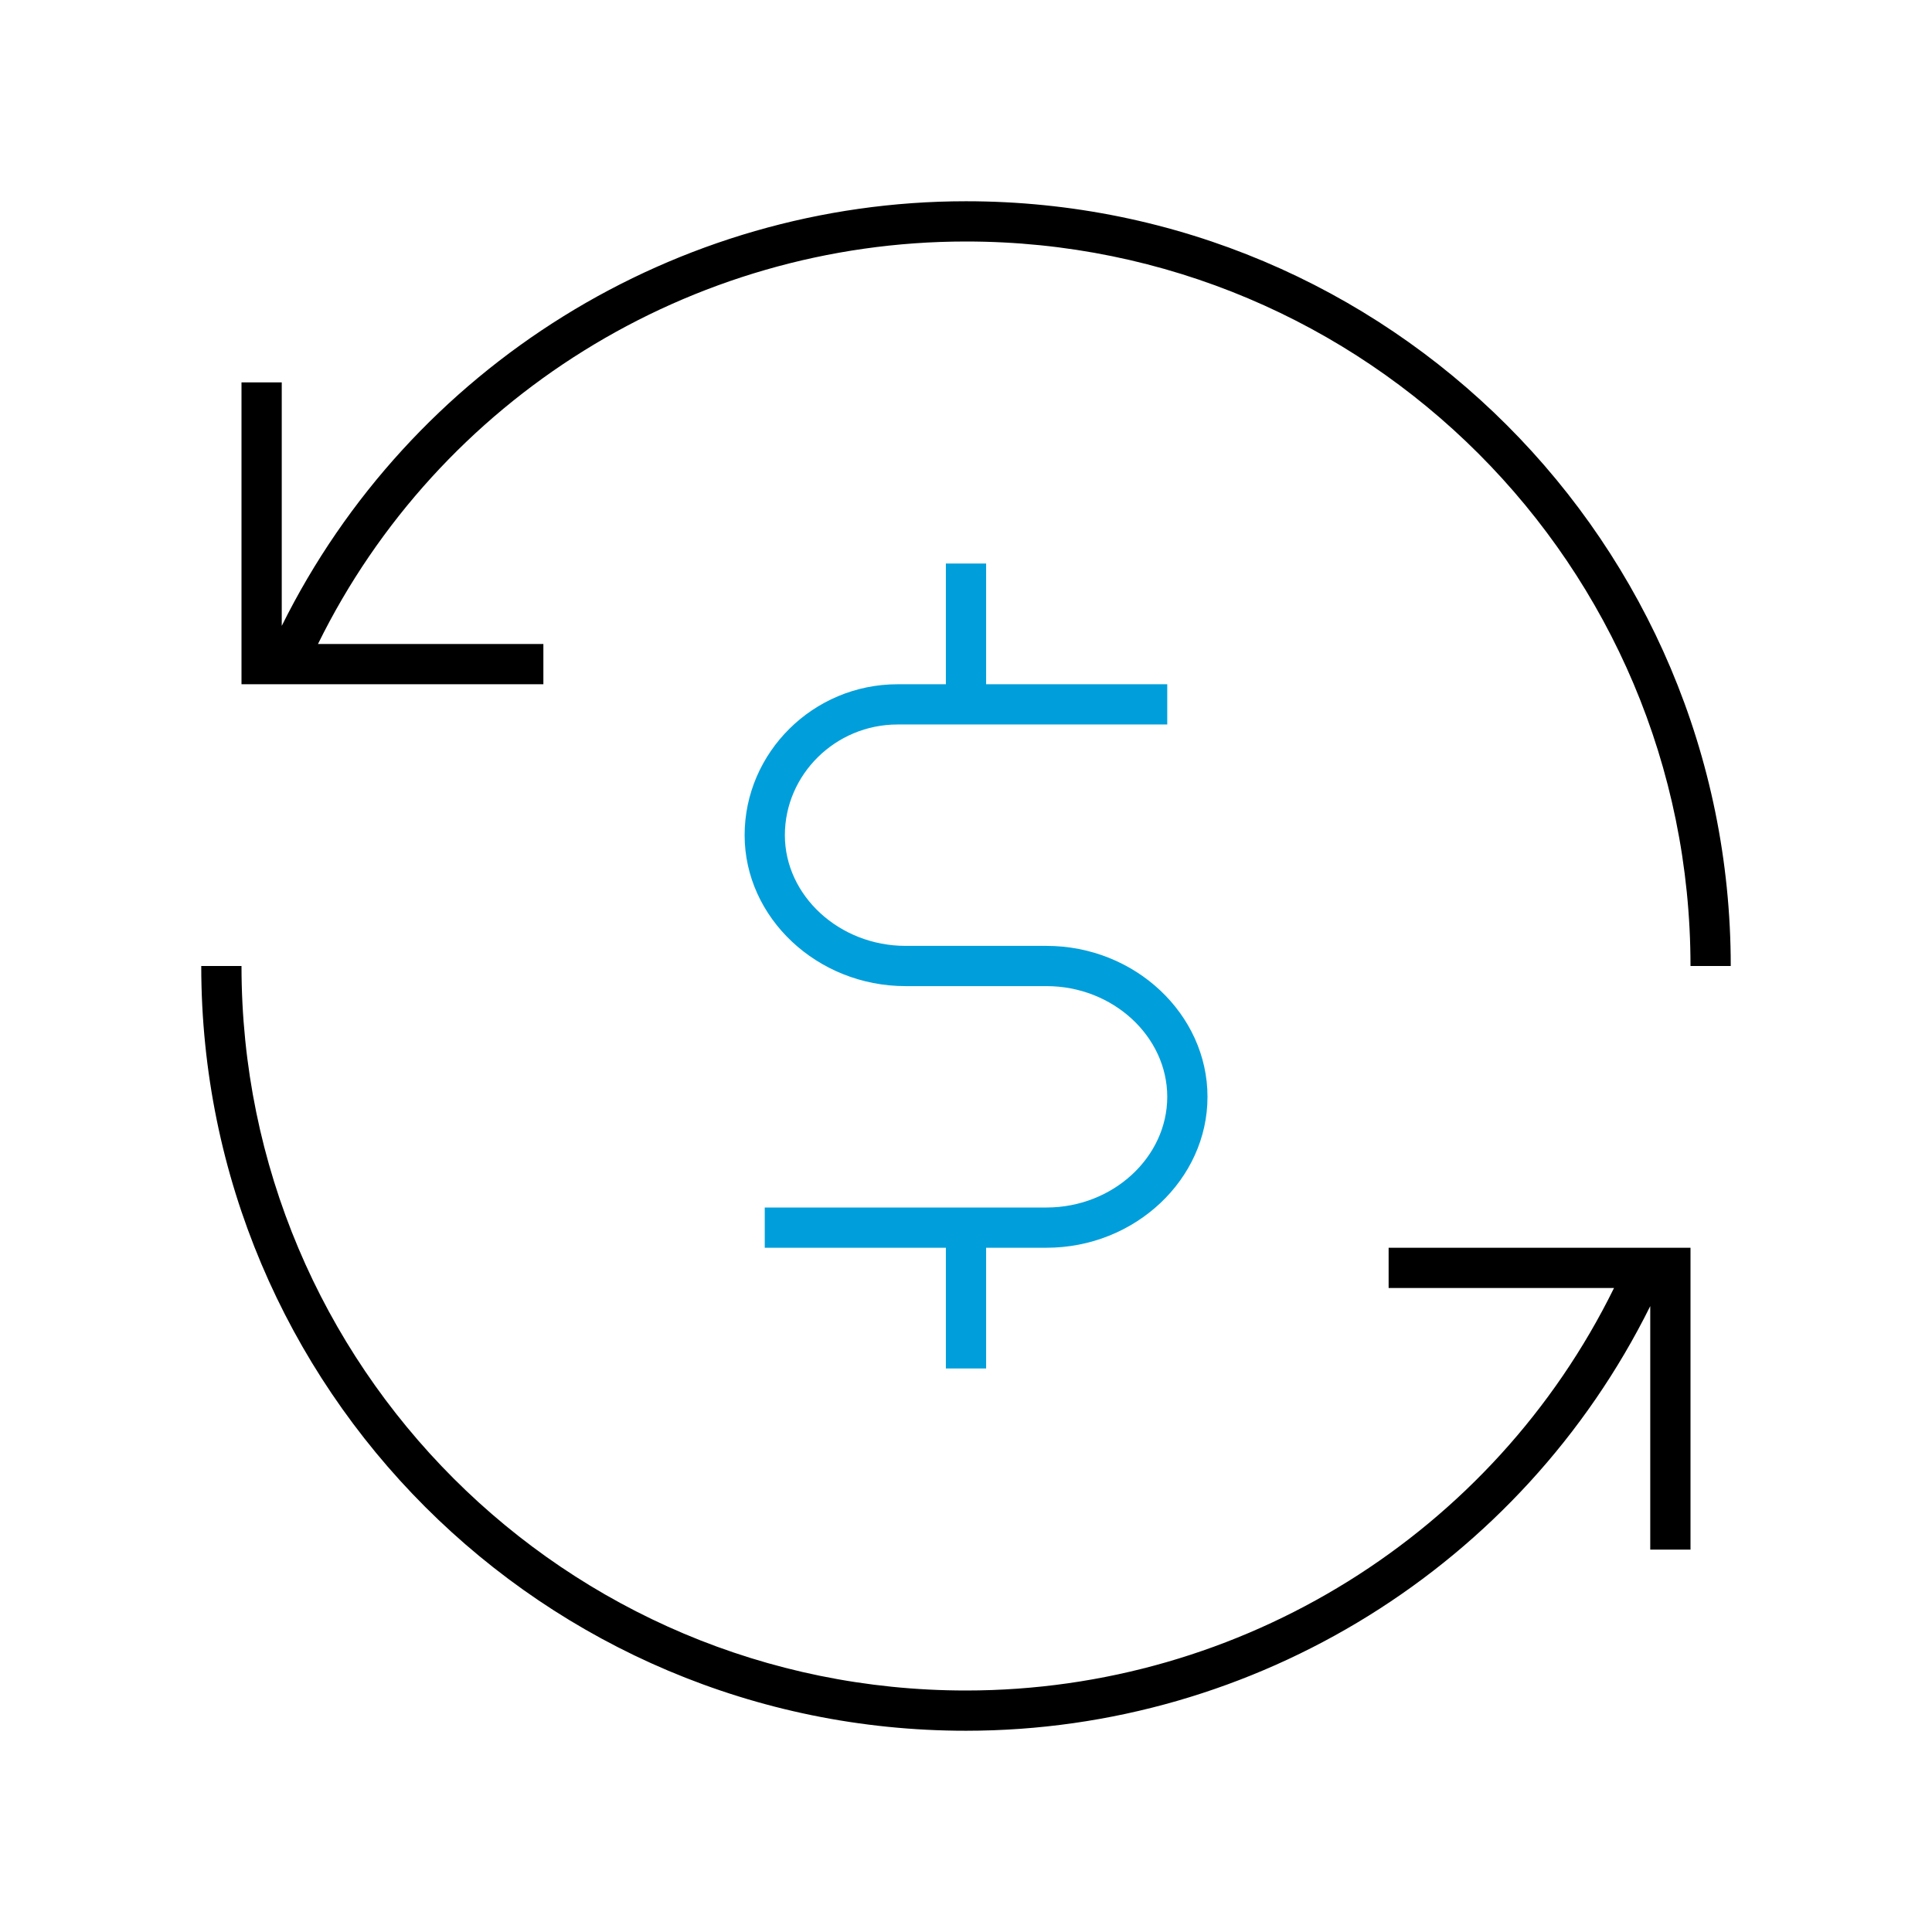 <?xml version="1.0" encoding="utf-8"?>
<!-- Generator: Adobe Illustrator 24.2.1, SVG Export Plug-In . SVG Version: 6.00 Build 0)  -->
<svg version="1.1" id="Icon__x28_Outline_x29_" xmlns="http://www.w3.org/2000/svg" xmlns:xlink="http://www.w3.org/1999/xlink"
	 x="0px" y="0px" viewBox="0 0 96 96" style="enable-background:new 0 0 96 96;" xml:space="preserve">
<style type="text/css">
	.st0{fill:#009FDB;}
</style>
<g>
	<path d="M69,64h11.2C74.2,76.2,61.7,84,48,84c-19.9,0-36-16.1-36-36h-2c0,21,17,38,38,38c14.4,0,27.6-8.2,34-21.1V77h2V62H69V64z"
		/>
	<path d="M48,10c-14.4,0-27.6,8.2-34,21.1V19h-2v15h15v-2H15.8C21.8,19.8,34.3,12,48,12c19.9,0,36,16.1,36,36h2C86,27,69,10,48,10z"
		/>
	<path class="st0" d="M47,28v6h-2.4c-4.2,0-7.6,3.4-7.6,7.5c0,4.1,3.6,7.5,8,7.5h7c3.3,0,6,2.5,6,5.5c0,3-2.7,5.5-6,5.5H38v2h9v6h2
		v-6h3c4.4,0,8-3.4,8-7.5c0-4.1-3.6-7.5-8-7.5h-7c-3.3,0-6-2.5-6-5.5c0-3,2.5-5.5,5.6-5.5H58v-2h-9v-6H47z"/>
</g>
</svg>
